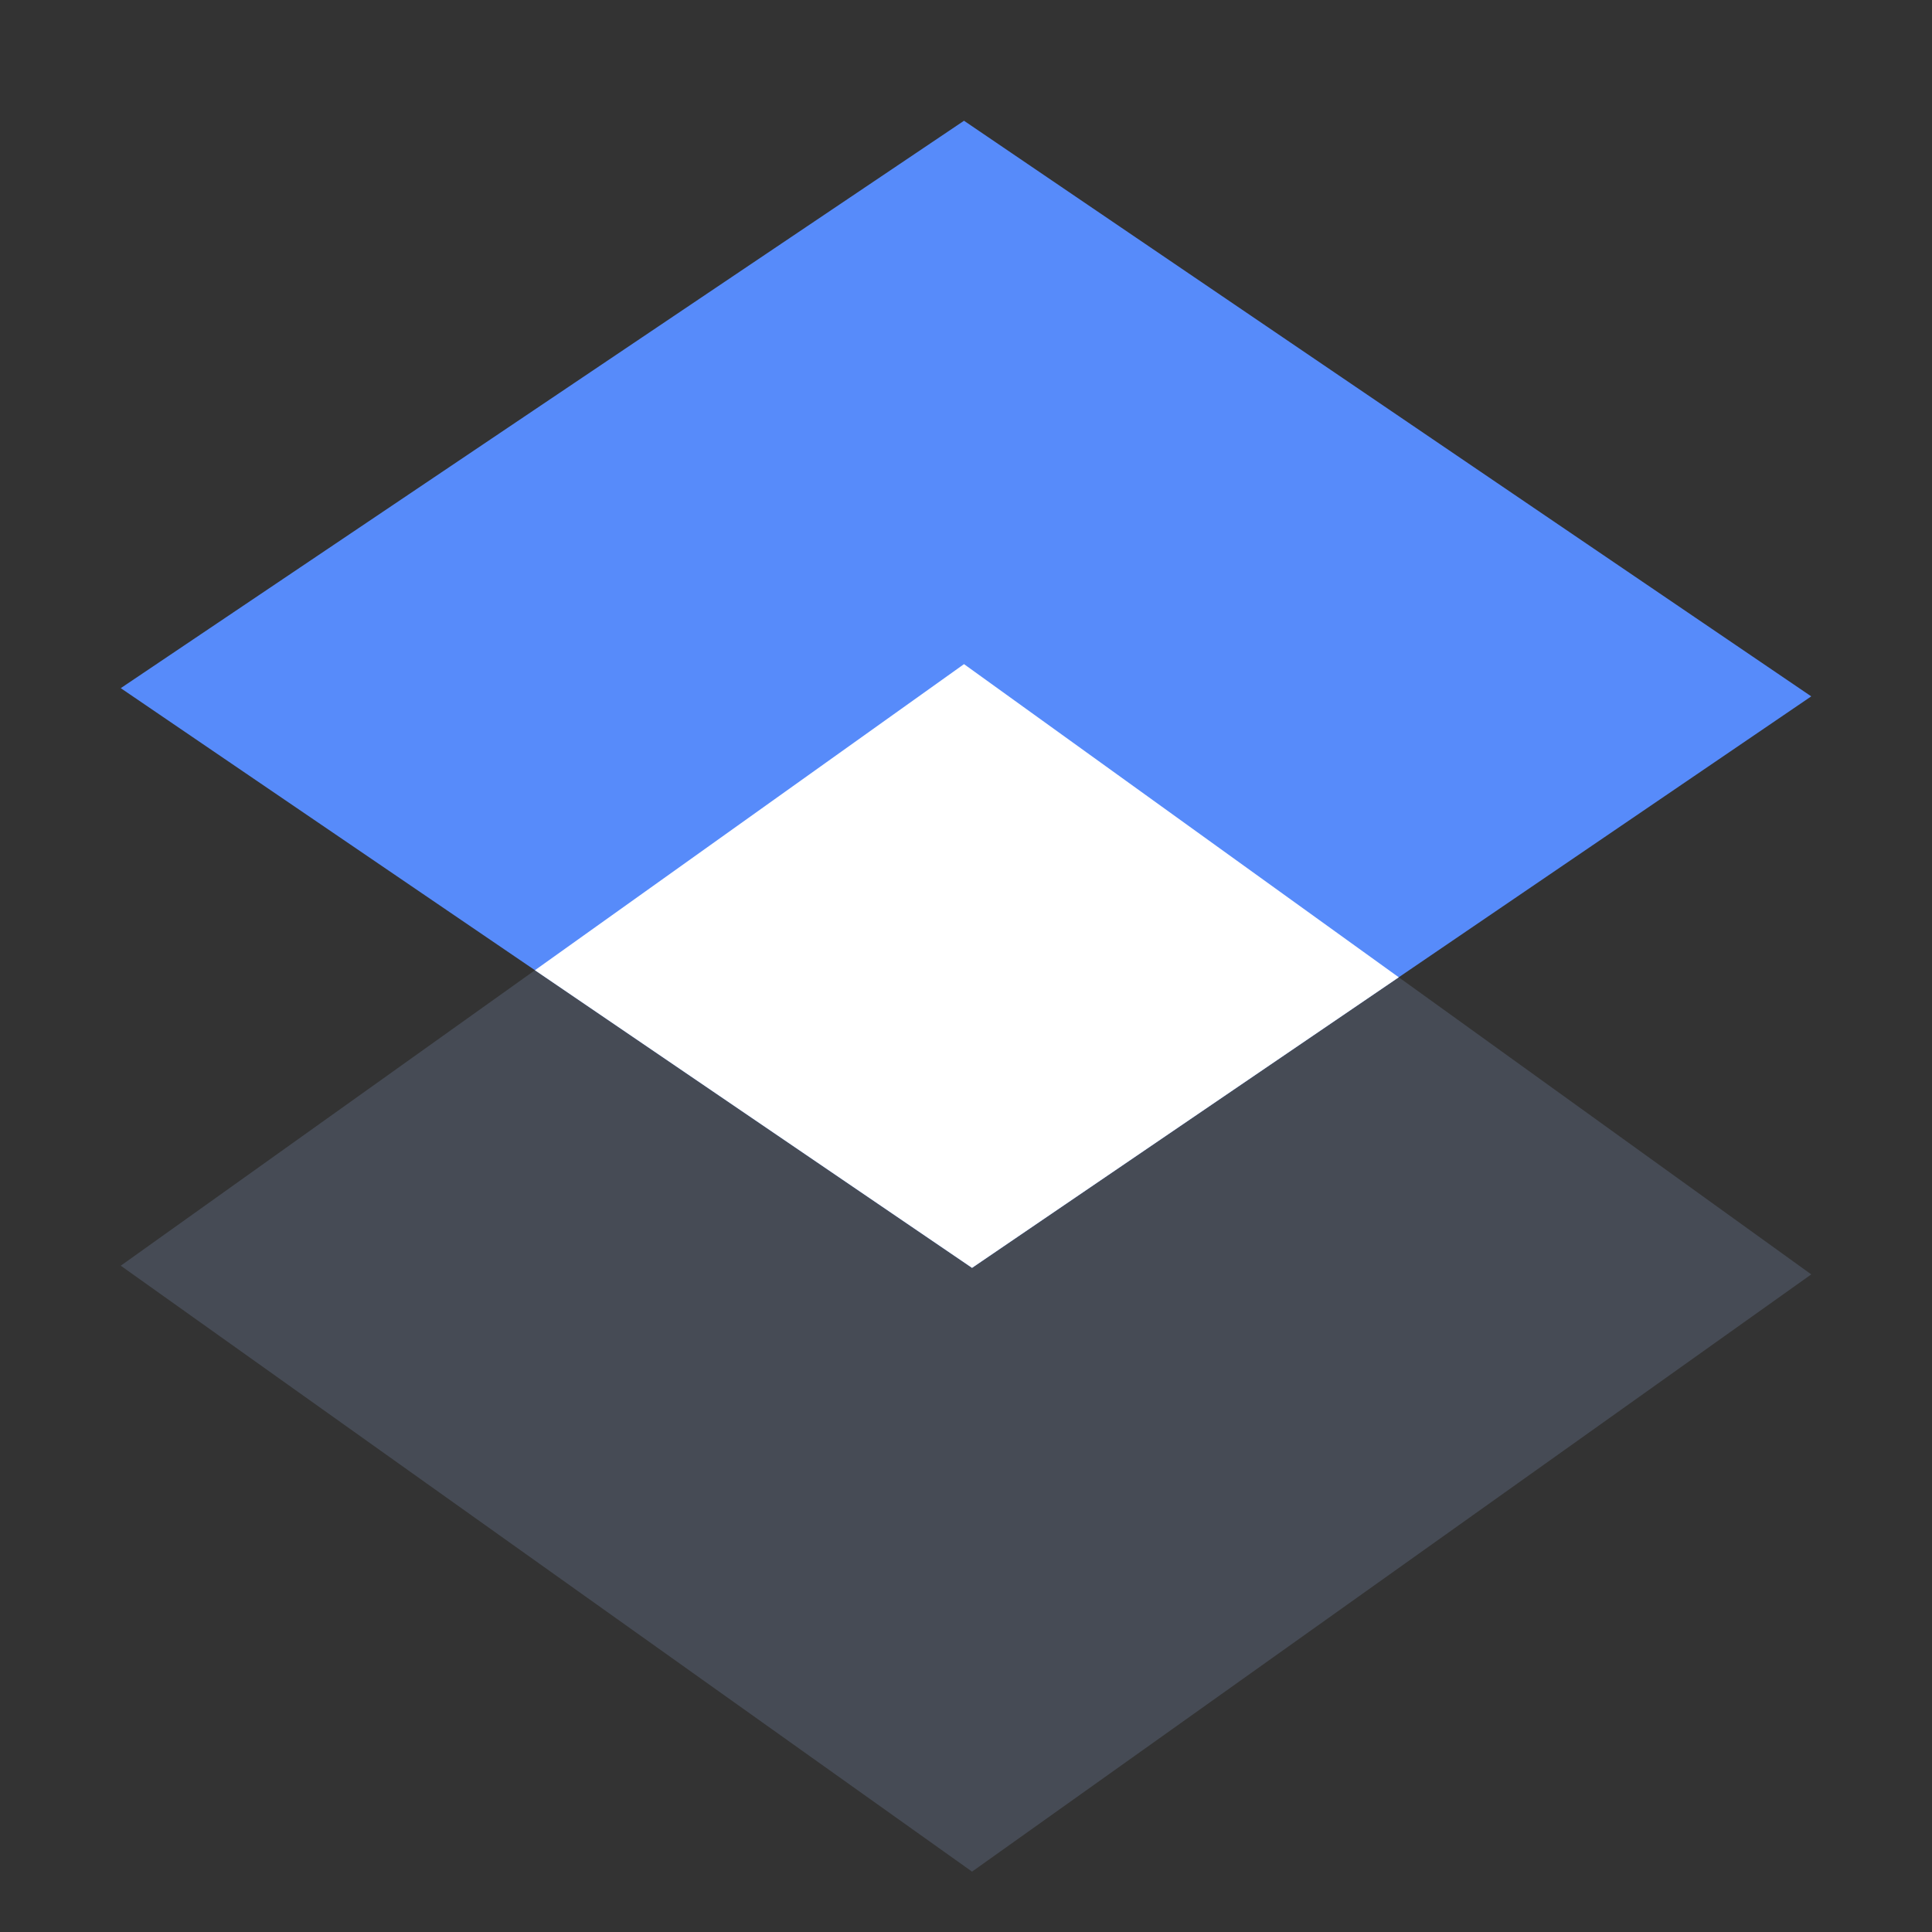 <svg xmlns="http://www.w3.org/2000/svg" fill="none" viewBox="0 0 32 32"><rect x="0" y="0" width="32" height="32" fill="#333333" stroke="none"/><path fill="#464B55" d="M30 21.108 16.1 31 2 20.964 15.967 11z"/><path fill="#578BFA" d="M30 11.534 16.1 21 2 11.398 15.967 2z"/><path fill="#FFFFFF" fill-rule="evenodd" d="M23.168 16.187 16.1 21l-7.24-4.93L15.967 11z" clip-rule="evenodd"/></svg>